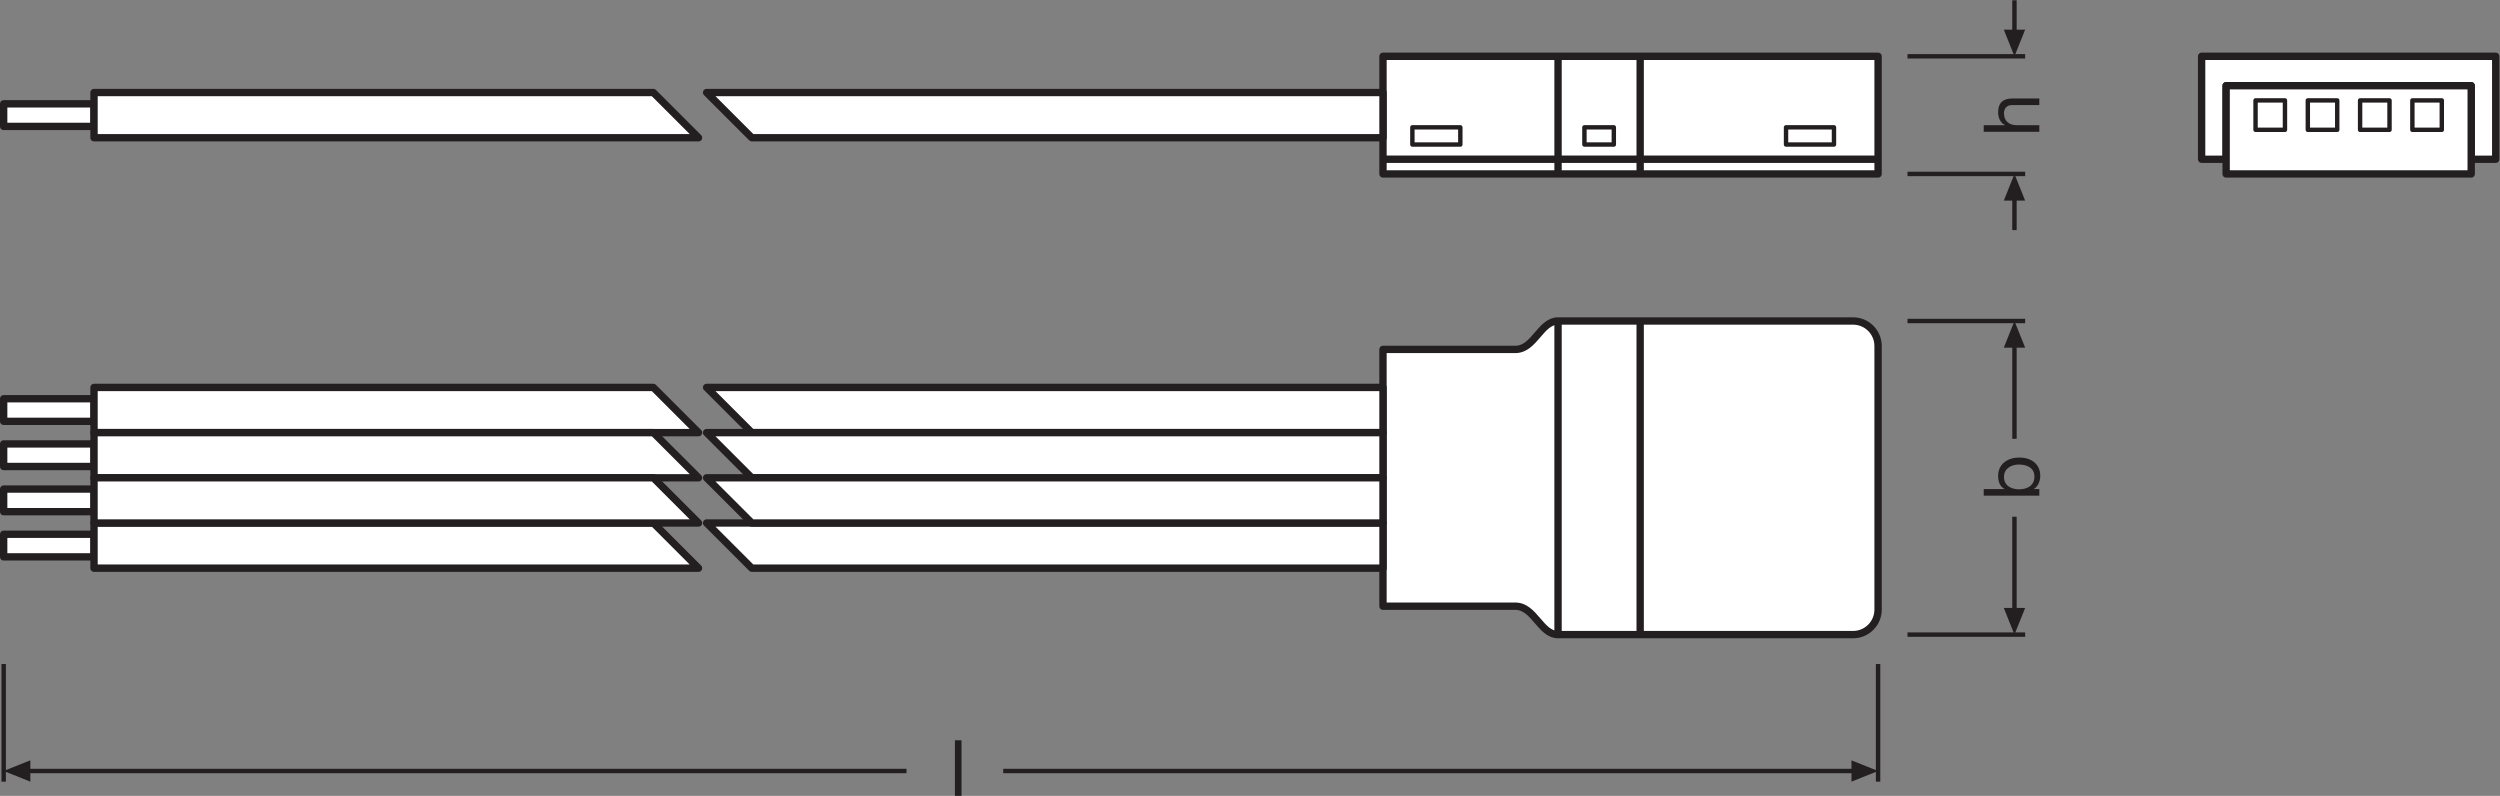 <?xml version="1.0" encoding="UTF-8" standalone="no"?>
<svg
   xmlns:dc="http://purl.org/dc/elements/1.1/"
   xmlns:cc="http://creativecommons.org/ns#"
   xmlns:rdf="http://www.w3.org/1999/02/22-rdf-syntax-ns#"
   xmlns:svg="http://www.w3.org/2000/svg"
   xmlns="http://www.w3.org/2000/svg"
   viewBox="0 0 321.2 102.253"
   height="102.253"
   width="321.2"
   xml:space="preserve"
   id="svg2"
   version="1.1"><rect x="0" y="0" width="321.2" height="102.253" fill="#808080" stroke="none"/><defs
     id="defs6" /><g
     transform="matrix(1.333,0,0,-1.333,0,102.253)"
     id="g10"><g
       transform="scale(0.1)"
       id="g12"><path
         id="path14"
         style="fill:#ffffff;fill-opacity:1;fill-rule:nonzero;stroke:none"
         d="m 1810.17,599.434 h -477.18 v 113.382 h 477.18 V 599.434" /><path
         id="path16"
         style="fill:none;stroke:#231f20;stroke-width:7.087;stroke-linecap:butt;stroke-linejoin:round;stroke-miterlimit:4;stroke-dasharray:none;stroke-opacity:1"
         d="m 1810.17,599.434 h -477.18 v 113.382 h 477.18 z" /><path
         id="path18"
         style="fill:#ffffff;fill-opacity:1;fill-rule:nonzero;stroke:none"
         d="M 1810.17,613.617 H 1332.99" /><path
         id="path20"
         style="fill:none;stroke:#231f20;stroke-width:7.087;stroke-linecap:butt;stroke-linejoin:round;stroke-miterlimit:4;stroke-dasharray:none;stroke-opacity:1"
         d="M 1810.17,613.617 H 1332.99" /><path
         id="path22"
         style="fill:#ffffff;fill-opacity:1;fill-rule:nonzero;stroke:none"
         d="M 1501.71,712.816 V 599.434" /><path
         id="path24"
         style="fill:none;stroke:#231f20;stroke-width:7.087;stroke-linecap:butt;stroke-linejoin:round;stroke-miterlimit:4;stroke-dasharray:none;stroke-opacity:1"
         d="M 1501.71,712.816 V 599.434" /><path
         id="path26"
         style="fill:#ffffff;fill-opacity:1;fill-rule:nonzero;stroke:none"
         d="M 1580.86,712.816 V 599.434" /><path
         id="path28"
         style="fill:none;stroke:#231f20;stroke-width:7.087;stroke-linecap:butt;stroke-linejoin:round;stroke-miterlimit:4;stroke-dasharray:none;stroke-opacity:1"
         d="M 1580.86,712.816 V 599.434" /><path
         id="path30"
         style="fill:none;stroke:#231f20;stroke-width:4.252;stroke-linecap:butt;stroke-linejoin:round;stroke-miterlimit:4;stroke-dasharray:none;stroke-opacity:1"
         d="m 1767.66,627.777 h -46.21 v 16.586 h 46.21 z" /><path
         id="path32"
         style="fill:none;stroke:#231f20;stroke-width:4.252;stroke-linecap:butt;stroke-linejoin:round;stroke-miterlimit:4;stroke-dasharray:none;stroke-opacity:1"
         d="m 1555.47,627.777 h -28.34 v 16.586 h 28.34 z" /><path
         id="path34"
         style="fill:none;stroke:#231f20;stroke-width:4.252;stroke-linecap:butt;stroke-linejoin:round;stroke-miterlimit:4;stroke-dasharray:none;stroke-opacity:1"
         d="m 1407.52,627.777 h -46.21 v 16.586 h 46.21 z" /><path
         id="path36"
         style="fill:none;stroke:#231f20;stroke-width:4.252;stroke-linecap:butt;stroke-linejoin:miter;stroke-miterlimit:3.864;stroke-dasharray:none;stroke-opacity:1"
         d="m 1838.52,155.422 h 113.4" /><path
         id="path38"
         style="fill:none;stroke:#231f20;stroke-width:4.252;stroke-linecap:butt;stroke-linejoin:miter;stroke-miterlimit:3.864;stroke-dasharray:none;stroke-opacity:1"
         d="m 1838.52,457.703 h 113.4" /><path
         id="path40"
         style="fill:#231f20;fill-opacity:1;fill-rule:nonzero;stroke:none"
         d="m 1931.35,181.121 10.27,-25.699 10.3,25.699 h -20.57 v 0 0" /><path
         id="path42"
         style="fill:none;stroke:#231f20;stroke-width:4.252;stroke-linecap:butt;stroke-linejoin:round;stroke-miterlimit:3.864;stroke-dasharray:none;stroke-opacity:1"
         d="m 1941.62,176.965 -0.01,92.047" /><path
         id="path44"
         style="fill:#231f20;fill-opacity:1;fill-rule:nonzero;stroke:none"
         d="m 1931.35,432.004 10.27,25.699 10.3,-25.699 h -20.57 v 0 0" /><path
         id="path46"
         style="fill:none;stroke:#231f20;stroke-width:4.252;stroke-linecap:butt;stroke-linejoin:round;stroke-miterlimit:3.864;stroke-dasharray:none;stroke-opacity:1"
         d="M 1941.62,436.16 V 344.172" /><path
         id="path48"
         style="fill:none;stroke:#231f20;stroke-width:4.252;stroke-linecap:butt;stroke-linejoin:miter;stroke-miterlimit:3.864;stroke-dasharray:none;stroke-opacity:1"
         d="m 1838.52,599.434 h 113.4" /><path
         id="path50"
         style="fill:none;stroke:#231f20;stroke-width:4.252;stroke-linecap:butt;stroke-linejoin:miter;stroke-miterlimit:3.864;stroke-dasharray:none;stroke-opacity:1"
         d="m 1838.52,712.816 h 113.4" /><path
         id="path52"
         style="fill:#231f20;fill-opacity:1;fill-rule:nonzero;stroke:none"
         d="m 1931.35,738.52 10.27,-25.704 10.3,25.704 h -20.57 v 0 0" /><path
         id="path54"
         style="fill:none;stroke:#231f20;stroke-width:4.252;stroke-linecap:butt;stroke-linejoin:round;stroke-miterlimit:3.864;stroke-dasharray:none;stroke-opacity:1"
         d="m 1941.62,734.359 -0.01,32.504" /><path
         id="path56"
         style="fill:#231f20;fill-opacity:1;fill-rule:nonzero;stroke:none"
         d="m 1931.35,573.715 10.27,25.703 10.3,-25.703 h -20.57 v 0 0" /><path
         id="path58"
         style="fill:none;stroke:#231f20;stroke-width:4.252;stroke-linecap:butt;stroke-linejoin:round;stroke-miterlimit:3.864;stroke-dasharray:none;stroke-opacity:1"
         d="m 1941.62,577.875 -0.01,-32.504" /><path
         id="path60"
         style="fill:none;stroke:#231f20;stroke-width:4.252;stroke-linecap:butt;stroke-linejoin:miter;stroke-miterlimit:3.864;stroke-dasharray:none;stroke-opacity:1"
         d="M 1810.17,127.07 V 13.691" /><path
         id="path62"
         style="fill:#231f20;fill-opacity:1;fill-rule:nonzero;stroke:none"
         d="M 29.246,34.258 3.543,23.984 29.246,13.691 Z" /><path
         id="path64"
         style="fill:none;stroke:#231f20;stroke-width:4.252;stroke-linecap:butt;stroke-linejoin:round;stroke-miterlimit:3.864;stroke-dasharray:none;stroke-opacity:1"
         d="M 966.934,23.984 H 1788.63" /><path
         id="path66"
         style="fill:none;stroke:#231f20;stroke-width:4.252;stroke-linecap:butt;stroke-linejoin:round;stroke-miterlimit:3.864;stroke-dasharray:none;stroke-opacity:1"
         d="M 25.086,23.984 H 873.75" /><path
         id="path68"
         style="fill:#231f20;fill-opacity:1;fill-rule:nonzero;stroke:none"
         d="m 1784.53,34.258 25.64,-10.273 -25.64,-10.293 z" /><path
         id="path70"
         style="fill:#ffffff;fill-opacity:1;fill-rule:nonzero;stroke:none"
         d="M 3.543,645.242 H 90.621 v 21.774 H 3.543 v -21.774" /><path
         id="path72"
         style="fill:none;stroke:#231f20;stroke-width:7.087;stroke-linecap:butt;stroke-linejoin:round;stroke-miterlimit:4;stroke-dasharray:none;stroke-opacity:1"
         d="M 3.543,645.242 H 90.621 v 21.774 H 3.543 Z" /><path
         id="path74"
         style="fill:#ffffff;fill-opacity:1;fill-rule:nonzero;stroke:none"
         d="M 673.281,634.352 629.73,677.898 H 90.629 V 634.352 H 673.281" /><path
         id="path76"
         style="fill:none;stroke:#231f20;stroke-width:7.087;stroke-linecap:butt;stroke-linejoin:round;stroke-miterlimit:4;stroke-dasharray:none;stroke-opacity:1"
         d="M 673.281,634.352 629.73,677.898 H 90.629 v -43.546 z" /><path
         id="path78"
         style="fill:#ffffff;fill-opacity:1;fill-rule:nonzero;stroke:none"
         d="m 681.051,677.898 43.547,-43.546 h 608.392 v 43.546 H 681.051" /><path
         id="path80"
         style="fill:none;stroke:#231f20;stroke-width:7.087;stroke-linecap:butt;stroke-linejoin:round;stroke-miterlimit:4;stroke-dasharray:none;stroke-opacity:1"
         d="m 681.051,677.898 43.547,-43.546 h 608.392 v 43.546 z" /><path
         id="path82"
         style="fill:#ffffff;fill-opacity:1;fill-rule:nonzero;stroke:none"
         d="m 1810.17,179.52 c 0,-13.301 -10.79,-24.098 -24.11,-24.098 0,0 -267.41,0 -284.35,0 -16.93,0 -22.8,27.371 -41.04,27.371 -18.24,0 -127.69,0 -127.69,0 v 247.539 c 0,0 109.45,0 127.69,0 18.24,0 24.11,27.371 41.04,27.371 16.94,0 284.35,0 284.35,0 13.32,0 24.11,-10.793 24.11,-24.113 V 179.52" /><path
         id="path84"
         style="fill:none;stroke:#231f20;stroke-width:7.087;stroke-linecap:butt;stroke-linejoin:round;stroke-miterlimit:4;stroke-dasharray:none;stroke-opacity:1"
         d="m 1810.17,179.52 c 0,-13.301 -10.79,-24.098 -24.11,-24.098 0,0 -267.41,0 -284.35,0 -16.93,0 -22.8,27.371 -41.04,27.371 -18.24,0 -127.69,0 -127.69,0 v 247.539 c 0,0 109.45,0 127.69,0 18.24,0 24.11,27.371 41.04,27.371 16.94,0 284.35,0 284.35,0 13.32,0 24.11,-10.793 24.11,-24.113 z" /><path
         id="path86"
         style="fill:#ffffff;fill-opacity:1;fill-rule:nonzero;stroke:none"
         d="M 1501.71,457.703 V 155.422" /><path
         id="path88"
         style="fill:none;stroke:#231f20;stroke-width:7.087;stroke-linecap:butt;stroke-linejoin:round;stroke-miterlimit:4;stroke-dasharray:none;stroke-opacity:1"
         d="M 1501.71,457.703 V 155.422" /><path
         id="path90"
         style="fill:#ffffff;fill-opacity:1;fill-rule:nonzero;stroke:none"
         d="M 1580.86,457.703 V 155.422" /><path
         id="path92"
         style="fill:none;stroke:#231f20;stroke-width:7.087;stroke-linecap:butt;stroke-linejoin:round;stroke-miterlimit:4;stroke-dasharray:none;stroke-opacity:1"
         d="M 1580.86,457.703 V 155.422" /><path
         id="path94"
         style="fill:none;stroke:#231f20;stroke-width:4.252;stroke-linecap:butt;stroke-linejoin:miter;stroke-miterlimit:3.864;stroke-dasharray:none;stroke-opacity:1"
         d="M 3.543,127.09 V 13.691" /><path
         id="path96"
         style="fill:#ffffff;fill-opacity:1;fill-rule:nonzero;stroke:none"
         d="M 3.543,230.363 H 90.621 v 21.77 H 3.543 v -21.77" /><path
         id="path98"
         style="fill:none;stroke:#231f20;stroke-width:7.087;stroke-linecap:butt;stroke-linejoin:round;stroke-miterlimit:4;stroke-dasharray:none;stroke-opacity:1"
         d="M 3.543,230.363 H 90.621 v 21.77 H 3.543 Z" /><path
         id="path100"
         style="fill:#ffffff;fill-opacity:1;fill-rule:nonzero;stroke:none"
         d="M 673.281,219.465 629.73,263.02 H 90.629 V 219.465 H 673.281" /><path
         id="path102"
         style="fill:none;stroke:#231f20;stroke-width:7.087;stroke-linecap:butt;stroke-linejoin:round;stroke-miterlimit:4;stroke-dasharray:none;stroke-opacity:1"
         d="M 673.281,219.465 629.73,263.02 H 90.629 v -43.555 z" /><path
         id="path104"
         style="fill:#ffffff;fill-opacity:1;fill-rule:nonzero;stroke:none"
         d="m 681.051,263.02 43.547,-43.555 H 1332.99 V 263.02 H 681.051" /><path
         id="path106"
         style="fill:none;stroke:#231f20;stroke-width:7.087;stroke-linecap:butt;stroke-linejoin:round;stroke-miterlimit:4;stroke-dasharray:none;stroke-opacity:1"
         d="m 681.051,263.02 43.547,-43.555 h 608.392 v 43.555 z" /><path
         id="path108"
         style="fill:#ffffff;fill-opacity:1;fill-rule:nonzero;stroke:none"
         d="M 3.543,361.004 H 90.621 v 21.769 H 3.543 v -21.769" /><path
         id="path110"
         style="fill:none;stroke:#231f20;stroke-width:7.087;stroke-linecap:butt;stroke-linejoin:round;stroke-miterlimit:4;stroke-dasharray:none;stroke-opacity:1"
         d="M 3.543,361.004 H 90.621 v 21.769 H 3.543 Z" /><path
         id="path112"
         style="fill:#ffffff;fill-opacity:1;fill-rule:nonzero;stroke:none"
         d="M 673.281,350.109 629.73,393.66 H 90.629 V 350.109 H 673.281" /><path
         id="path114"
         style="fill:none;stroke:#231f20;stroke-width:7.087;stroke-linecap:butt;stroke-linejoin:round;stroke-miterlimit:4;stroke-dasharray:none;stroke-opacity:1"
         d="M 673.281,350.109 629.73,393.66 H 90.629 v -43.551 z" /><path
         id="path116"
         style="fill:#ffffff;fill-opacity:1;fill-rule:nonzero;stroke:none"
         d="m 681.051,393.66 43.547,-43.551 H 1332.99 V 393.66 H 681.051" /><path
         id="path118"
         style="fill:none;stroke:#231f20;stroke-width:7.087;stroke-linecap:butt;stroke-linejoin:round;stroke-miterlimit:4;stroke-dasharray:none;stroke-opacity:1"
         d="m 681.051,393.66 43.547,-43.551 h 608.392 v 43.551 z" /><path
         id="path120"
         style="fill:#ffffff;fill-opacity:1;fill-rule:nonzero;stroke:none"
         d="M 3.543,317.453 H 90.621 v 21.774 H 3.543 v -21.774" /><path
         id="path122"
         style="fill:none;stroke:#231f20;stroke-width:7.087;stroke-linecap:butt;stroke-linejoin:round;stroke-miterlimit:4;stroke-dasharray:none;stroke-opacity:1"
         d="M 3.543,317.453 H 90.621 v 21.774 H 3.543 Z" /><path
         id="path124"
         style="fill:#ffffff;fill-opacity:1;fill-rule:nonzero;stroke:none"
         d="M 673.281,306.563 629.73,350.109 H 90.629 V 306.563 H 673.281" /><path
         id="path126"
         style="fill:none;stroke:#231f20;stroke-width:7.087;stroke-linecap:butt;stroke-linejoin:round;stroke-miterlimit:4;stroke-dasharray:none;stroke-opacity:1"
         d="M 673.281,306.563 629.73,350.109 H 90.629 v -43.546 z" /><path
         id="path128"
         style="fill:#ffffff;fill-opacity:1;fill-rule:nonzero;stroke:none"
         d="m 681.051,350.109 43.547,-43.546 h 608.392 v 43.546 H 681.051" /><path
         id="path130"
         style="fill:none;stroke:#231f20;stroke-width:7.087;stroke-linecap:butt;stroke-linejoin:round;stroke-miterlimit:4;stroke-dasharray:none;stroke-opacity:1"
         d="m 681.051,350.109 43.547,-43.546 h 608.392 v 43.546 z" /><path
         id="path132"
         style="fill:#ffffff;fill-opacity:1;fill-rule:nonzero;stroke:none"
         d="M 3.543,273.906 H 90.621 v 21.778 H 3.543 v -21.778" /><path
         id="path134"
         style="fill:none;stroke:#231f20;stroke-width:7.087;stroke-linecap:butt;stroke-linejoin:round;stroke-miterlimit:4;stroke-dasharray:none;stroke-opacity:1"
         d="M 3.543,273.906 H 90.621 v 21.778 H 3.543 Z" /><path
         id="path136"
         style="fill:#ffffff;fill-opacity:1;fill-rule:nonzero;stroke:none"
         d="M 673.281,263.02 629.73,306.563 H 90.629 V 263.02 H 673.281" /><path
         id="path138"
         style="fill:none;stroke:#231f20;stroke-width:7.087;stroke-linecap:butt;stroke-linejoin:round;stroke-miterlimit:4;stroke-dasharray:none;stroke-opacity:1"
         d="M 673.281,263.02 629.73,306.563 H 90.629 V 263.02 Z" /><path
         id="path140"
         style="fill:#ffffff;fill-opacity:1;fill-rule:nonzero;stroke:none"
         d="m 681.051,306.563 43.547,-43.543 h 608.392 v 43.543 H 681.051" /><path
         id="path142"
         style="fill:none;stroke:#231f20;stroke-width:7.087;stroke-linecap:butt;stroke-linejoin:round;stroke-miterlimit:4;stroke-dasharray:none;stroke-opacity:1"
         d="m 681.051,306.563 43.547,-43.543 h 608.392 v 43.543 z" /><path
         id="path144"
         style="fill:#ffffff;fill-opacity:1;fill-rule:nonzero;stroke:none"
         d="m 2122.02,712.816 v -99.214 h 23.62 v 70.867 h 236.21 v -70.867 h 23.62 v 99.214 h -283.45" /><path
         id="path146"
         style="fill:none;stroke:#231f20;stroke-width:7.087;stroke-linecap:butt;stroke-linejoin:round;stroke-miterlimit:4;stroke-dasharray:none;stroke-opacity:1"
         d="m 2122.02,712.816 v -99.214 h 23.62 v 70.867 h 236.21 v -70.867 h 23.62 v 99.214 z" /><path
         id="path148"
         style="fill:#ffffff;fill-opacity:1;fill-rule:nonzero;stroke:none"
         d="m 2381.85,599.434 h -236.21 v 85.039 h 236.21 v -85.039" /><path
         id="path150"
         style="fill:none;stroke:#231f20;stroke-width:7.087;stroke-linecap:butt;stroke-linejoin:round;stroke-miterlimit:4;stroke-dasharray:none;stroke-opacity:1"
         d="m 2381.85,599.434 h -236.21 v 85.039 h 236.21 z" /><path
         id="path152"
         style="fill:#ffffff;fill-opacity:1;fill-rule:nonzero;stroke:none"
         d="m 2353.5,641.961 h -28.35 v 28.348 h 28.35 v -28.348" /><path
         id="path154"
         style="fill:none;stroke:#231f20;stroke-width:4.252;stroke-linecap:butt;stroke-linejoin:round;stroke-miterlimit:4;stroke-dasharray:none;stroke-opacity:1"
         d="m 2353.5,641.961 h -28.35 v 28.348 h 28.35 z" /><path
         id="path156"
         style="fill:#ffffff;fill-opacity:1;fill-rule:nonzero;stroke:none"
         d="m 2303.11,641.961 h -28.35 v 28.348 h 28.35 v -28.348" /><path
         id="path158"
         style="fill:none;stroke:#231f20;stroke-width:4.252;stroke-linecap:butt;stroke-linejoin:round;stroke-miterlimit:4;stroke-dasharray:none;stroke-opacity:1"
         d="m 2303.11,641.961 h -28.35 v 28.348 h 28.35 z" /><path
         id="path160"
         style="fill:#ffffff;fill-opacity:1;fill-rule:nonzero;stroke:none"
         d="m 2252.72,641.961 h -28.35 v 28.348 h 28.35 v -28.348" /><path
         id="path162"
         style="fill:none;stroke:#231f20;stroke-width:4.252;stroke-linecap:butt;stroke-linejoin:round;stroke-miterlimit:4;stroke-dasharray:none;stroke-opacity:1"
         d="m 2252.72,641.961 h -28.35 v 28.348 h 28.35 z" /><path
         id="path164"
         style="fill:#ffffff;fill-opacity:1;fill-rule:nonzero;stroke:none"
         d="m 2202.34,641.961 h -28.35 v 28.348 h 28.35 v -28.348" /><path
         id="path166"
         style="fill:none;stroke:#231f20;stroke-width:4.252;stroke-linecap:butt;stroke-linejoin:round;stroke-miterlimit:4;stroke-dasharray:none;stroke-opacity:1"
         d="m 2202.34,641.961 h -28.35 v 28.348 h 28.35 z" /><path
         id="path168"
         style="fill:#231f20;fill-opacity:1;fill-rule:nonzero;stroke:none"
         d="m 1931.51,307.332 c 0,-8.633 7.43,-11.863 14.64,-11.863 7.57,0 14.7,3.457 14.7,12.246 0,8.699 -7.43,11.629 -15.01,11.629 -7.28,0 -14.33,-3.75 -14.33,-12.012 z m -19.52,-18.016 v 6.387 h 20.04 v 0.145 c -4.28,2.101 -6.16,6.984 -6.16,12.382 0,11.946 9.47,17.872 20.42,17.872 11.04,0 20.2,-5.86 20.2,-17.715 0,-3.907 -1.51,-9.766 -6.09,-12.539 v -0.145 h 5.19 v -6.387 h -53.6" /><path
         id="path170"
         style="fill:#231f20;fill-opacity:1;fill-rule:nonzero;stroke:none"
         d="m 1911.99,640.066 v 6.379 h 20.49 v 0.157 c -4.73,2.019 -6.61,7.656 -6.61,12.234 0,10.207 5.86,13.359 14.19,13.359 h 25.53 v -6.375 h -26.28 c -4.8,0 -7.8,-3.007 -7.8,-7.882 0,-7.735 5.17,-11.493 12.16,-11.493 h 21.92 v -6.379 h -53.6" /><path
         id="path172"
         style="fill:#231f20;fill-opacity:1;fill-rule:nonzero;stroke:none"
         d="m 920.375,53.594 h 6.387 V 0 h -6.387 v 53.594" /></g></g></svg>